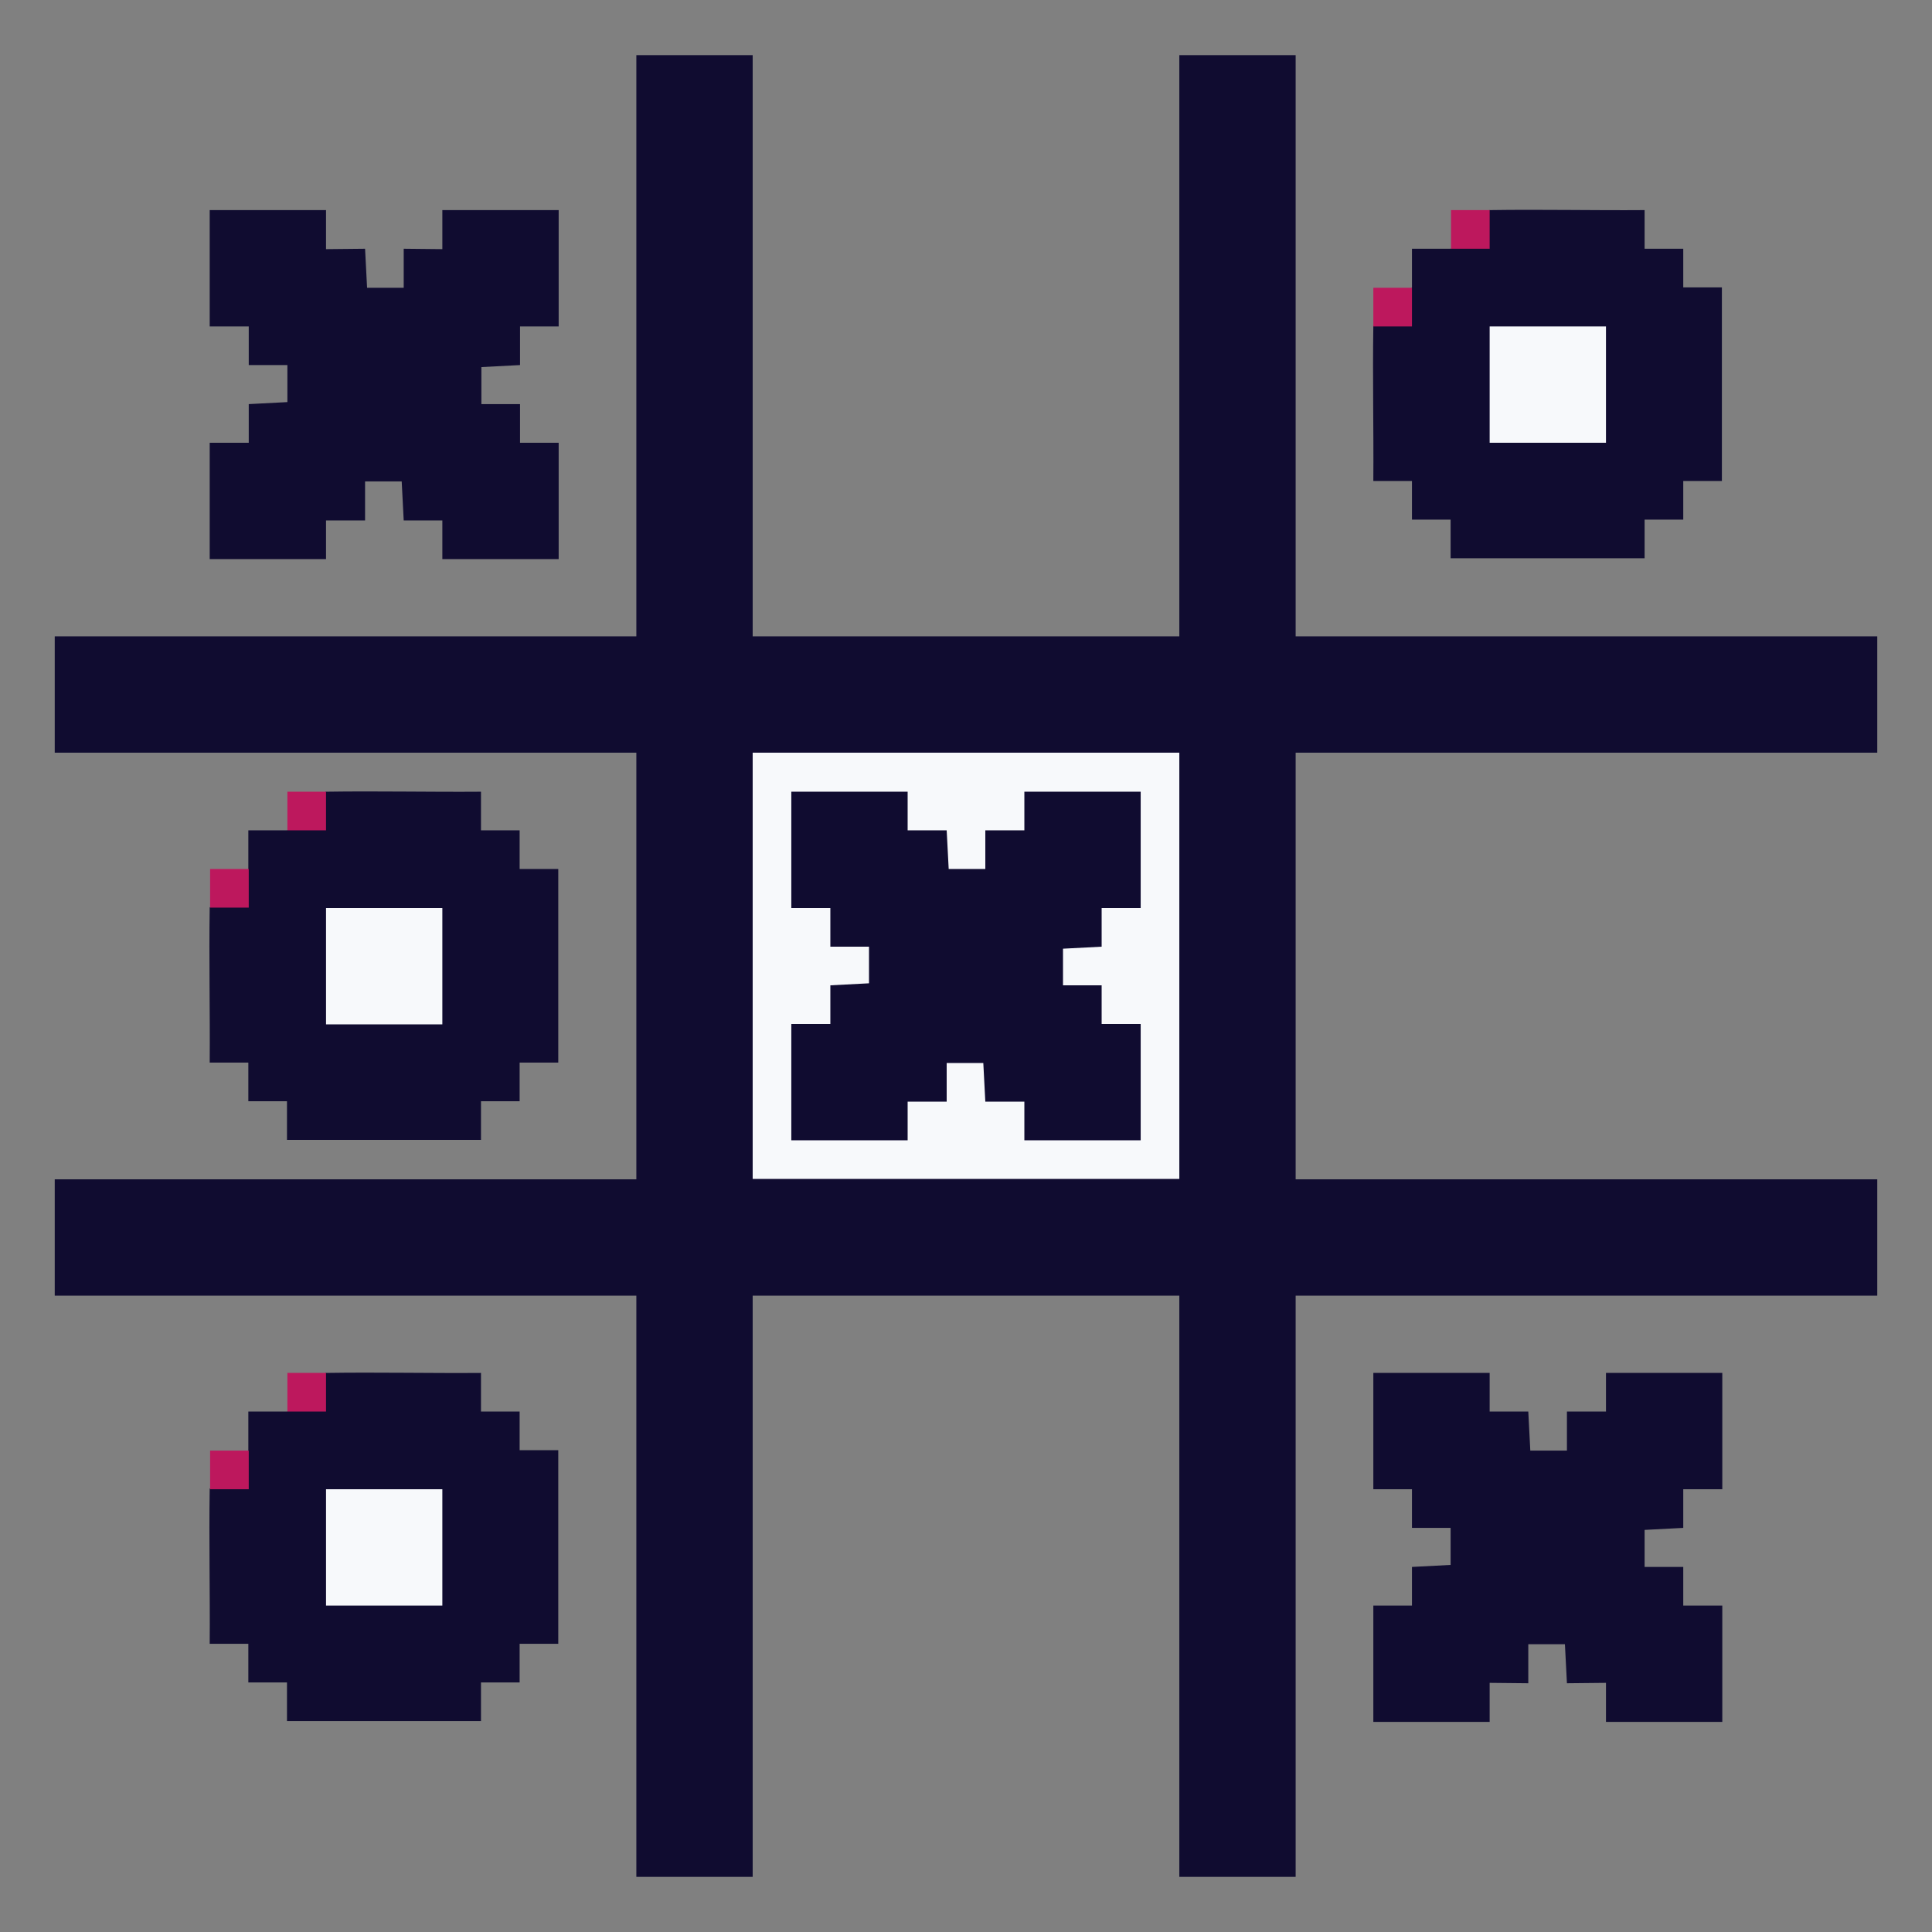 <?xml version="1.0" encoding="UTF-8"?>
<svg id="Layer_1" data-name="Layer 1" xmlns="http://www.w3.org/2000/svg" viewBox="0 0 48 48">
  <rect x="0" y="0" width="48" height="48" fill="#808080" stroke="none"/>
  <defs>
    <style>
      .cls-1 {
        fill: #100c30;
      }

      .cls-2 {
        fill: #bd185d;
      }

      .cls-3 {
        fill: #f7f9fb;
      }
    </style>
  </defs>
  <g id="_3cmrPF.tif" data-name="3cmrPF.tif">
    <g>
      <polygon class="cls-1" points="18.7 1.37 18.7 15.81 29.3 15.81 29.3 1.37 32.19 1.37 32.19 15.81 46.64 15.81 46.64 18.7 32.19 18.7 32.19 29.3 46.64 29.3 46.64 32.19 32.19 32.19 32.19 46.63 29.3 46.63 29.3 32.19 18.7 32.19 18.7 46.63 15.81 46.63 15.81 32.19 1.36 32.19 1.36 29.3 15.81 29.3 15.81 18.7 1.36 18.7 1.36 15.81 15.81 15.81 15.81 1.37 18.7 1.37"/>
      <polygon class="cls-1" points="8.1 5.22 8.1 6.19 9.07 6.18 9.12 7.15 10.03 7.15 10.03 6.18 10.99 6.19 10.99 5.22 13.88 5.22 13.88 8.11 12.92 8.11 12.92 9.07 11.96 9.12 11.96 10.04 12.92 10.04 12.92 11 13.88 11 13.88 13.89 10.99 13.89 10.99 12.93 10.03 12.93 9.98 11.96 9.07 11.96 9.07 12.93 8.1 12.93 8.1 13.89 5.21 13.89 5.21 11 6.18 11 6.18 10.04 7.14 9.99 7.14 9.07 6.18 9.07 6.18 8.11 5.21 8.11 5.21 5.22 8.1 5.22"/>
      <polygon class="cls-1" points="37.01 34.11 37.01 35.07 37.97 35.07 38.02 36.04 38.93 36.04 38.93 35.07 39.9 35.07 39.9 34.11 42.79 34.11 42.79 37 41.82 37 41.82 37.96 40.86 38.01 40.86 38.93 41.82 38.93 41.82 39.89 42.79 39.89 42.79 42.78 39.9 42.78 39.9 41.81 38.93 41.82 38.88 40.85 37.97 40.85 37.97 41.82 37.01 41.81 37.01 42.78 34.12 42.78 34.12 39.89 35.08 39.89 35.08 38.93 36.04 38.88 36.04 37.96 35.08 37.96 35.08 37 34.12 37 34.12 34.11 37.01 34.11"/>
      <path class="cls-1" d="M37.01,5.22c1.28-.02,2.57.01,3.85,0v.96s.96,0,.96,0v.96s.96,0,.96,0v4.81h-.96s0,.96,0,.96h-.96s0,.96,0,.96h-4.82v-.96s-.96,0-.96,0v-.96s-.96,0-.96,0c.01-1.28-.02-2.57,0-3.85.12-.19.39-.25.79-.17-.03-.28.02-.55.17-.79,0-.32,0-.64,0-.96.32,0,.64,0,.96,0,.24-.13.5-.2.79-.2-.07-.38-.01-.63.17-.76Z"/>
      <path class="cls-1" d="M8.1,19.67c1.28-.02,2.57.01,3.85,0v.96s.96,0,.96,0v.96s.96,0,.96,0v4.81h-.96s0,.96,0,.96h-.96s0,.96,0,.96h-4.82v-.96s-.96,0-.96,0v-.96s-.96,0-.96,0c.01-1.28-.02-2.57,0-3.85.12-.19.39-.25.79-.17-.03-.28.02-.55.17-.79,0-.32,0-.64,0-.96.32,0,.64,0,.96,0,.24-.13.5-.2.79-.2-.07-.38-.01-.63.17-.76Z"/>
      <path class="cls-1" d="M8.1,34.11c1.28-.02,2.57.01,3.85,0v.96s.96,0,.96,0v.96s.96,0,.96,0v4.81h-.96s0,.96,0,.96h-.96s0,.96,0,.96h-4.82v-.96s-.96,0-.96,0v-.96s-.96,0-.96,0c.01-1.28-.02-2.57,0-3.85.12-.19.39-.25.79-.17-.03-.28.02-.55.17-.79,0-.32,0-.64,0-.96.32,0,.64,0,.96,0,.24-.13.5-.2.79-.2-.07-.38-.01-.63.17-.76Z"/>
      <path class="cls-2" d="M37.01,5.22v.96c-.32,0-.64,0-.96,0v-.96c.32,0,.64,0,.96,0Z"/>
      <path class="cls-2" d="M35.08,7.15c0,.32,0,.64,0,.96h-.96c0-.32,0-.64,0-.96h.96Z"/>
      <path class="cls-2" d="M8.1,19.67v.96c-.32,0-.64,0-.96,0v-.96c.32,0,.64,0,.96,0Z"/>
      <path class="cls-2" d="M6.18,21.59c0,.32,0,.64,0,.96h-.96c0-.32,0-.64,0-.96h.96Z"/>
      <path class="cls-2" d="M8.1,34.11v.96c-.32,0-.64,0-.96,0v-.96c.32,0,.64,0,.96,0Z"/>
      <path class="cls-2" d="M6.18,36.04c0,.32,0,.64,0,.96h-.96c0-.32,0-.64,0-.96h.96Z"/>
      <rect class="cls-3" x="18.7" y="18.7" width="10.6" height="10.59"/>
      <rect class="cls-3" x="37.01" y="8.11" width="2.89" height="2.89"/>
      <rect class="cls-3" x="8.1" y="22.56" width="2.89" height="2.89"/>
      <rect class="cls-3" x="8.1" y="37" width="2.89" height="2.89"/>
      <polygon class="cls-1" points="22.55 19.67 22.55 20.63 23.52 20.63 23.57 21.59 24.48 21.59 24.48 20.63 25.45 20.63 25.45 19.67 28.34 19.67 28.34 22.56 27.37 22.56 27.37 23.52 26.41 23.57 26.41 24.48 27.37 24.48 27.37 25.44 28.34 25.44 28.34 28.33 25.45 28.33 25.45 27.37 24.48 27.37 24.43 26.41 23.52 26.41 23.52 27.37 22.55 27.37 22.55 28.33 19.66 28.33 19.66 25.44 20.63 25.44 20.63 24.48 21.59 24.43 21.59 23.52 20.63 23.52 20.63 22.56 19.66 22.56 19.66 19.67 22.55 19.67"/>
    </g>
  </g>
</svg>